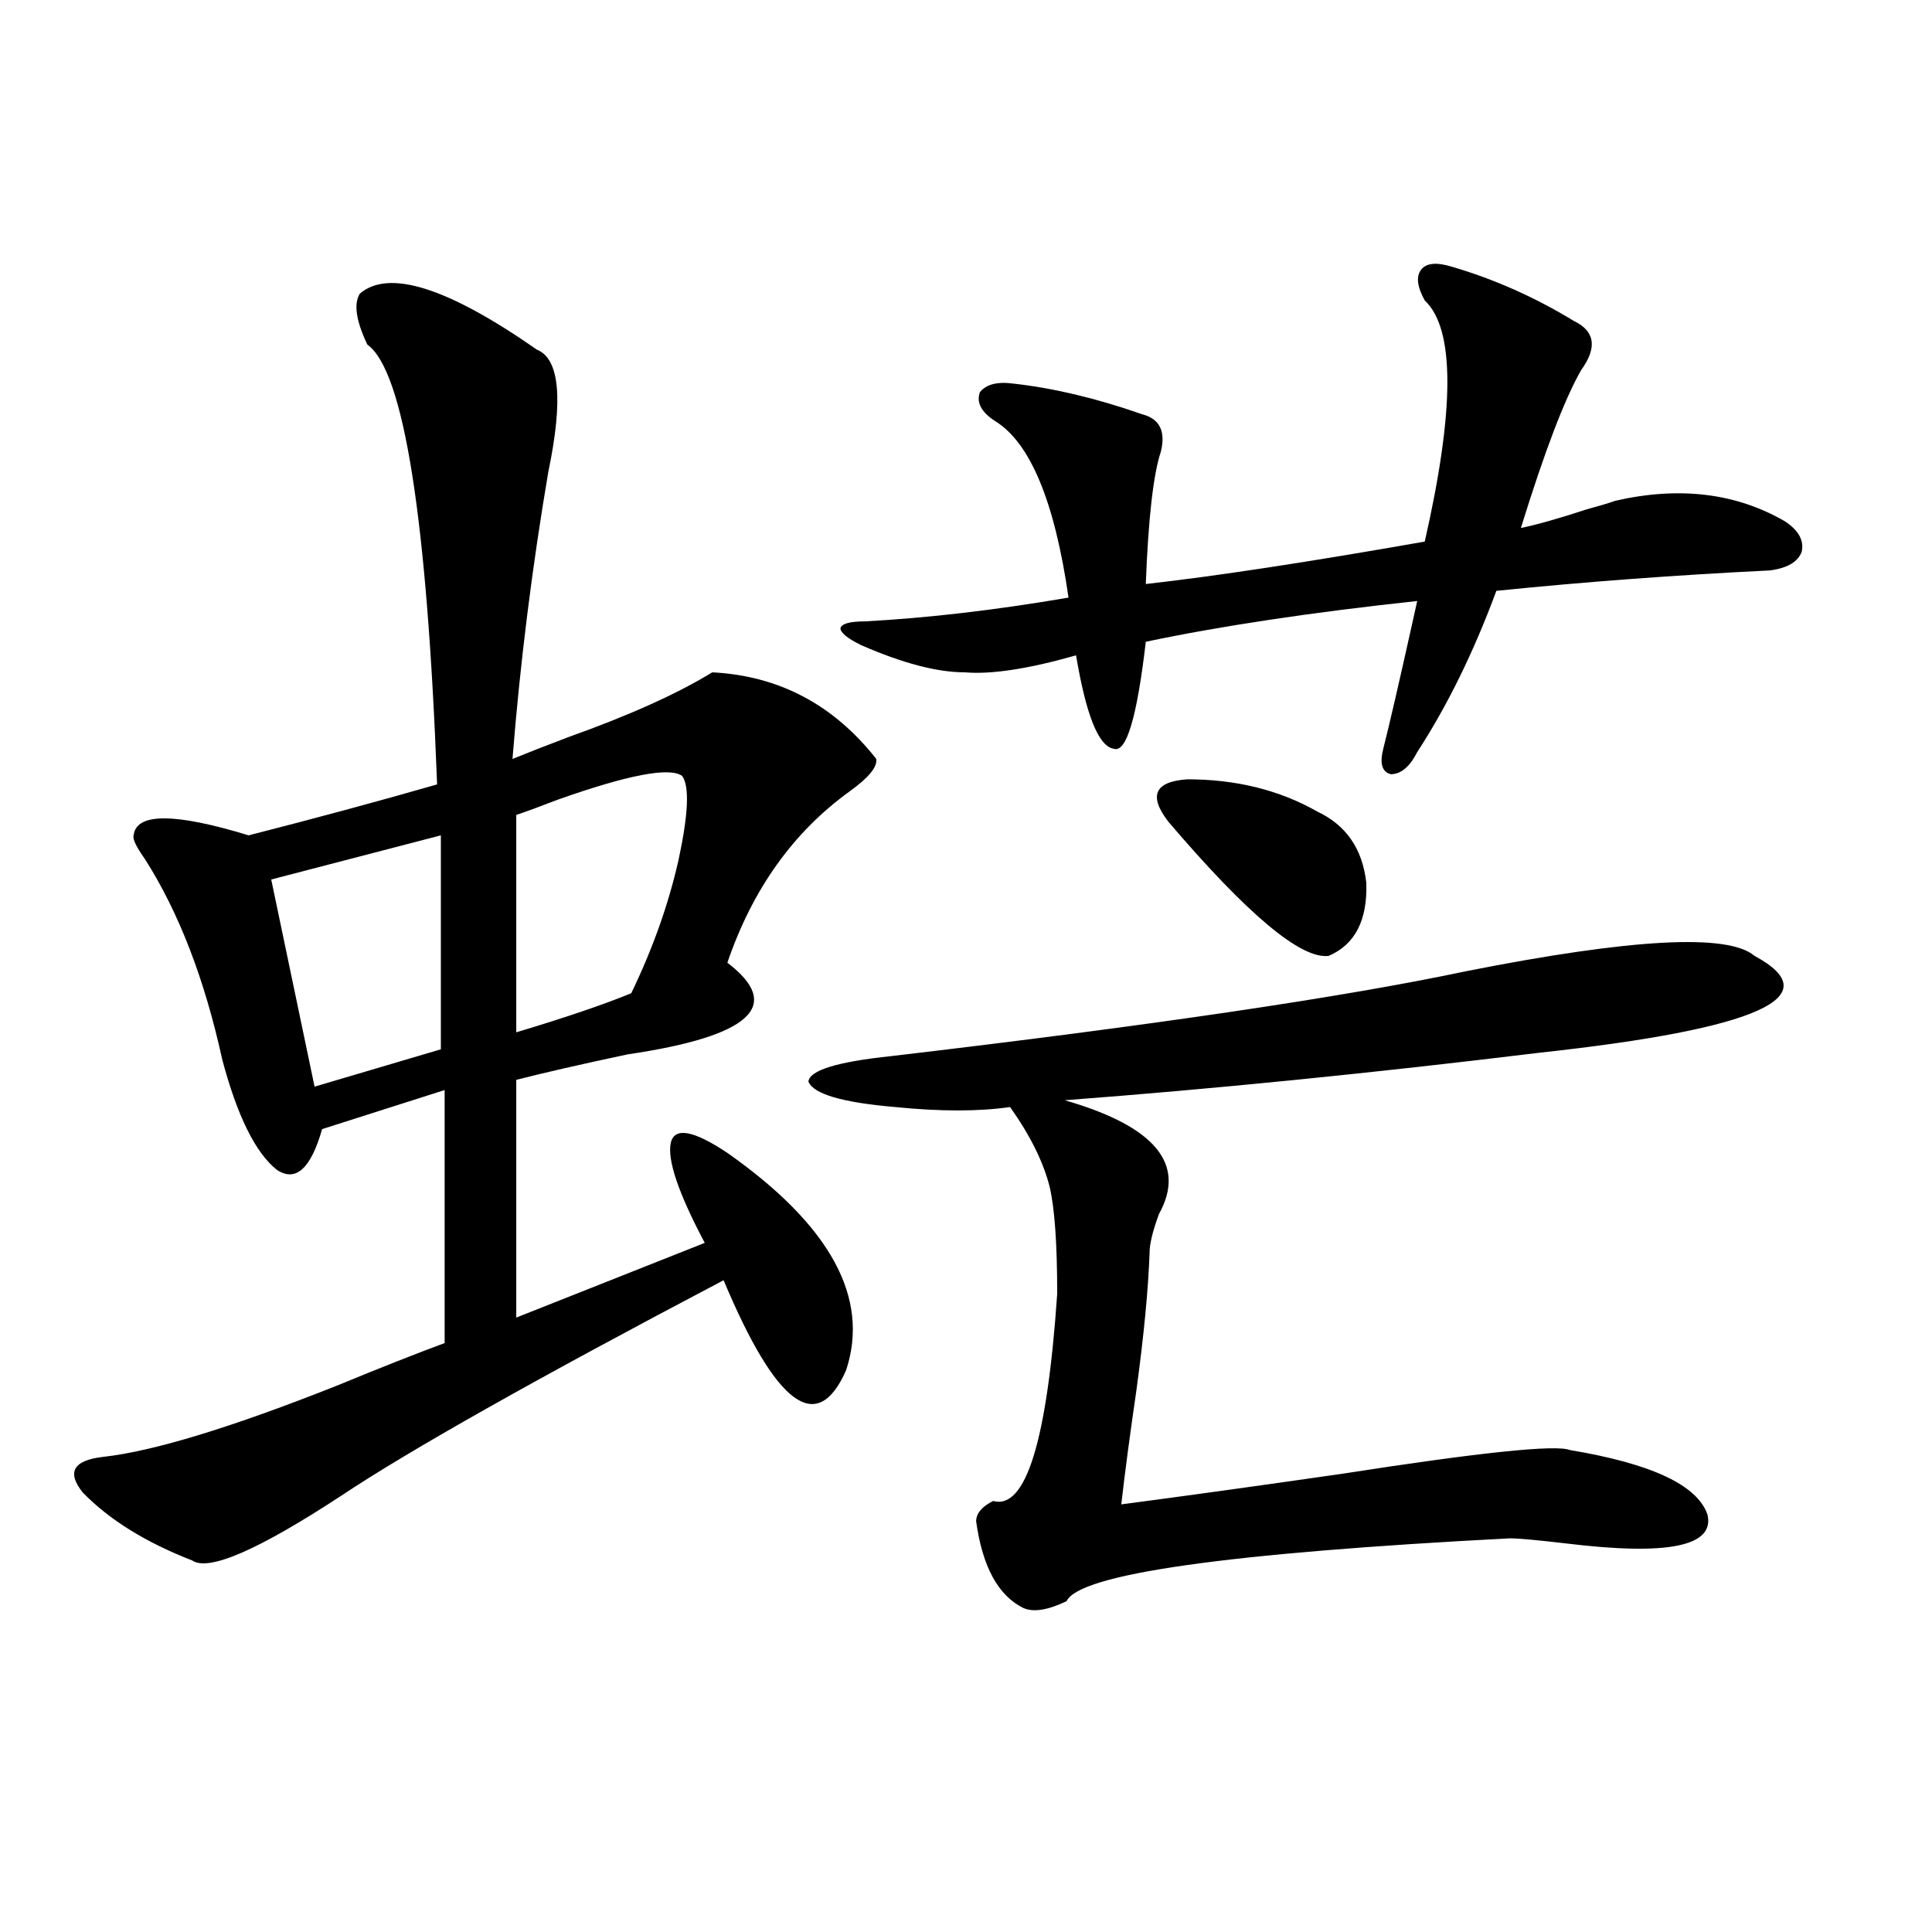 <?xml version="1.0" encoding="utf-8"?>
<!-- Generator: Adobe Illustrator 16.0.0, SVG Export Plug-In . SVG Version: 6.00 Build 0)  -->
<!DOCTYPE svg PUBLIC "-//W3C//DTD SVG 1.1//EN" "http://www.w3.org/Graphics/SVG/1.1/DTD/svg11.dtd">
<svg version="1.1" id="图层_1" xmlns="http://www.w3.org/2000/svg" xmlns:xlink="http://www.w3.org/1999/xlink" x="0px" y="0px"
	 width="1000px" height="1000px" viewBox="0 0 1000 1000" enable-background="new 0 0 1000 1000" xml:space="preserve">
<path d="M186.239,152.004c14.954-12.881,45.518-3.213,91.705,29.004c11.707,4.697,13.658,25.791,5.854,63.281
	c-8.46,49.81-14.634,99.316-18.536,148.535c7.149-2.925,16.905-6.729,29.268-11.426c31.219-11.123,55.929-22.261,74.145-33.398
	c34.466,1.758,62.758,16.699,84.876,44.824c0.641,4.106-3.902,9.668-13.658,16.699c-29.268,21.094-50.41,50.688-63.413,88.77
	c29.268,22.275,12.027,38.096-51.706,47.461c-24.725,5.273-43.901,9.668-57.56,13.184v123.047l97.559-38.672
	c-13.658-25.776-19.512-43.066-17.561-51.855c1.951-8.198,11.707-6.44,29.268,5.273c53.322,37.505,73.81,75.01,61.462,112.5
	c-14.969,33.989-36.097,18.457-63.413-46.582c-96.918,50.977-162.923,88.193-198.044,111.621
	c-42.926,28.125-68.626,39.263-77.071,33.398c-24.069-9.365-42.926-21.094-56.584-35.156c-8.46-10.547-4.878-16.699,10.731-18.457
	c26.006-2.925,66.34-15.229,120.973-36.914c22.759-9.365,41.295-16.699,55.608-21.973V564.211l-63.413,20.215
	c-5.854,20.518-13.658,27.549-23.414,21.094c-11.066-8.789-20.487-27.822-28.292-57.129c-9.115-41.597-22.438-76.162-39.999-103.711
	c-4.558-6.44-6.509-10.547-5.854-12.305c1.296-11.714,21.128-11.714,59.511,0c34.466-8.789,66.98-17.578,97.559-26.367
	c-5.213-138.276-17.24-214.15-36.097-227.637C184.288,166.066,182.978,157.277,186.239,152.004z M228.189,432.375l-87.803,22.852
	l22.438,107.227l65.364-19.336V432.375z M353.064,401.613c-6.509-4.683-27.972-0.576-64.389,12.305
	c-9.115,3.516-16.265,6.152-21.463,7.91v112.5c25.365-7.607,45.197-14.351,59.511-20.215c11.052-22.852,19.177-45.703,24.39-68.555
	C356.312,421.54,356.967,406.887,353.064,401.613z M908.173,494.777c39.023,21.094,1.951,37.793-111.217,50.098
	c-86.507,10.547-168.456,18.76-245.848,24.609c46.828,13.486,63.078,33.11,48.779,58.887c-3.262,8.789-4.878,15.532-4.878,20.215
	c-0.655,18.76-2.927,42.49-6.829,71.191c-3.262,22.275-5.854,41.899-7.805,58.887c31.219-4.092,69.267-9.365,114.144-15.82
	c71.538-11.123,110.882-15.229,118.046-12.305c42.271,7.031,66.005,18.169,71.218,33.398c3.902,16.411-20.487,21.396-73.169,14.941
	c-14.969-1.758-24.725-2.637-29.268-2.637c-146.338,7.622-222.769,18.457-229.263,32.52c-9.756,4.684-17.24,5.851-22.438,3.516
	c-13.018-6.44-21.143-21.382-24.39-44.824c0-4.092,2.927-7.607,8.78-10.547c16.905,4.697,27.957-31.05,33.17-107.227
	c0-25.776-1.311-44.233-3.902-55.371c-3.262-12.881-10.091-26.655-20.487-41.309c-16.265,2.349-36.097,2.349-59.511,0
	c-27.316-2.334-42.285-6.729-44.877-13.184c0.641-5.85,14.954-10.244,42.926-13.184c134.631-15.82,233.806-30.459,297.554-43.945
	C844.76,485.7,894.515,483.063,908.173,494.777z M751.104,137.941c22.104,6.455,43.246,15.82,63.413,28.125
	c11.052,5.273,12.348,13.774,3.902,25.488c-8.46,14.653-18.871,41.899-31.219,81.738c8.445-1.758,19.832-4.971,34.146-9.668
	c6.494-1.758,11.372-3.213,14.634-4.395c33.17-7.607,62.438-4.092,87.803,10.547c7.149,4.697,10.076,9.971,8.78,15.82
	c-1.951,5.273-7.484,8.501-16.585,9.668c-48.139,2.349-95.287,5.864-141.46,10.547c-11.707,31.641-25.365,59.478-40.975,83.496
	c-3.902,7.622-8.46,11.426-13.658,11.426c-4.558-1.167-5.854-5.562-3.902-13.184c3.247-12.881,8.125-33.975,14.634-63.281
	c1.296-5.85,2.271-10.244,2.927-13.184c-54.633,5.864-101.461,12.896-140.484,21.094c-4.558,39.263-10.091,57.72-16.585,55.371
	c-7.805-1.167-14.313-17.275-19.512-48.34c-24.725,7.031-43.901,9.971-57.56,8.789c-14.313,0-32.194-4.683-53.657-14.063
	c-7.164-3.516-10.731-6.44-10.731-8.789c0.641-2.334,4.878-3.516,12.683-3.516c32.515-1.758,67.636-5.85,105.363-12.305
	c-7.164-49.795-19.847-80.269-38.048-91.406c-7.164-4.683-9.756-9.668-7.805-14.941c3.247-4.092,9.101-5.562,17.561-4.395
	c20.808,2.349,42.926,7.622,66.34,15.82c9.101,2.349,12.348,8.789,9.756,19.336c-3.902,11.729-6.509,34.58-7.805,68.555
	c36.417-4.092,84.541-11.426,144.387-21.973c15.609-68.555,15.609-110.151,0-124.805c-3.902-7.031-4.558-12.305-1.951-15.82
	C738.086,136.184,743.299,135.607,751.104,137.941z M604.766,425.344c-10.411-13.472-7.164-20.791,9.756-21.973
	c25.365,0,47.804,5.576,67.315,16.699c14.954,7.031,23.414,19.336,25.365,36.914c0.641,19.336-5.854,31.943-19.512,37.793
	C673.377,496.535,645.74,473.396,604.766,425.344z"/>
</svg>
